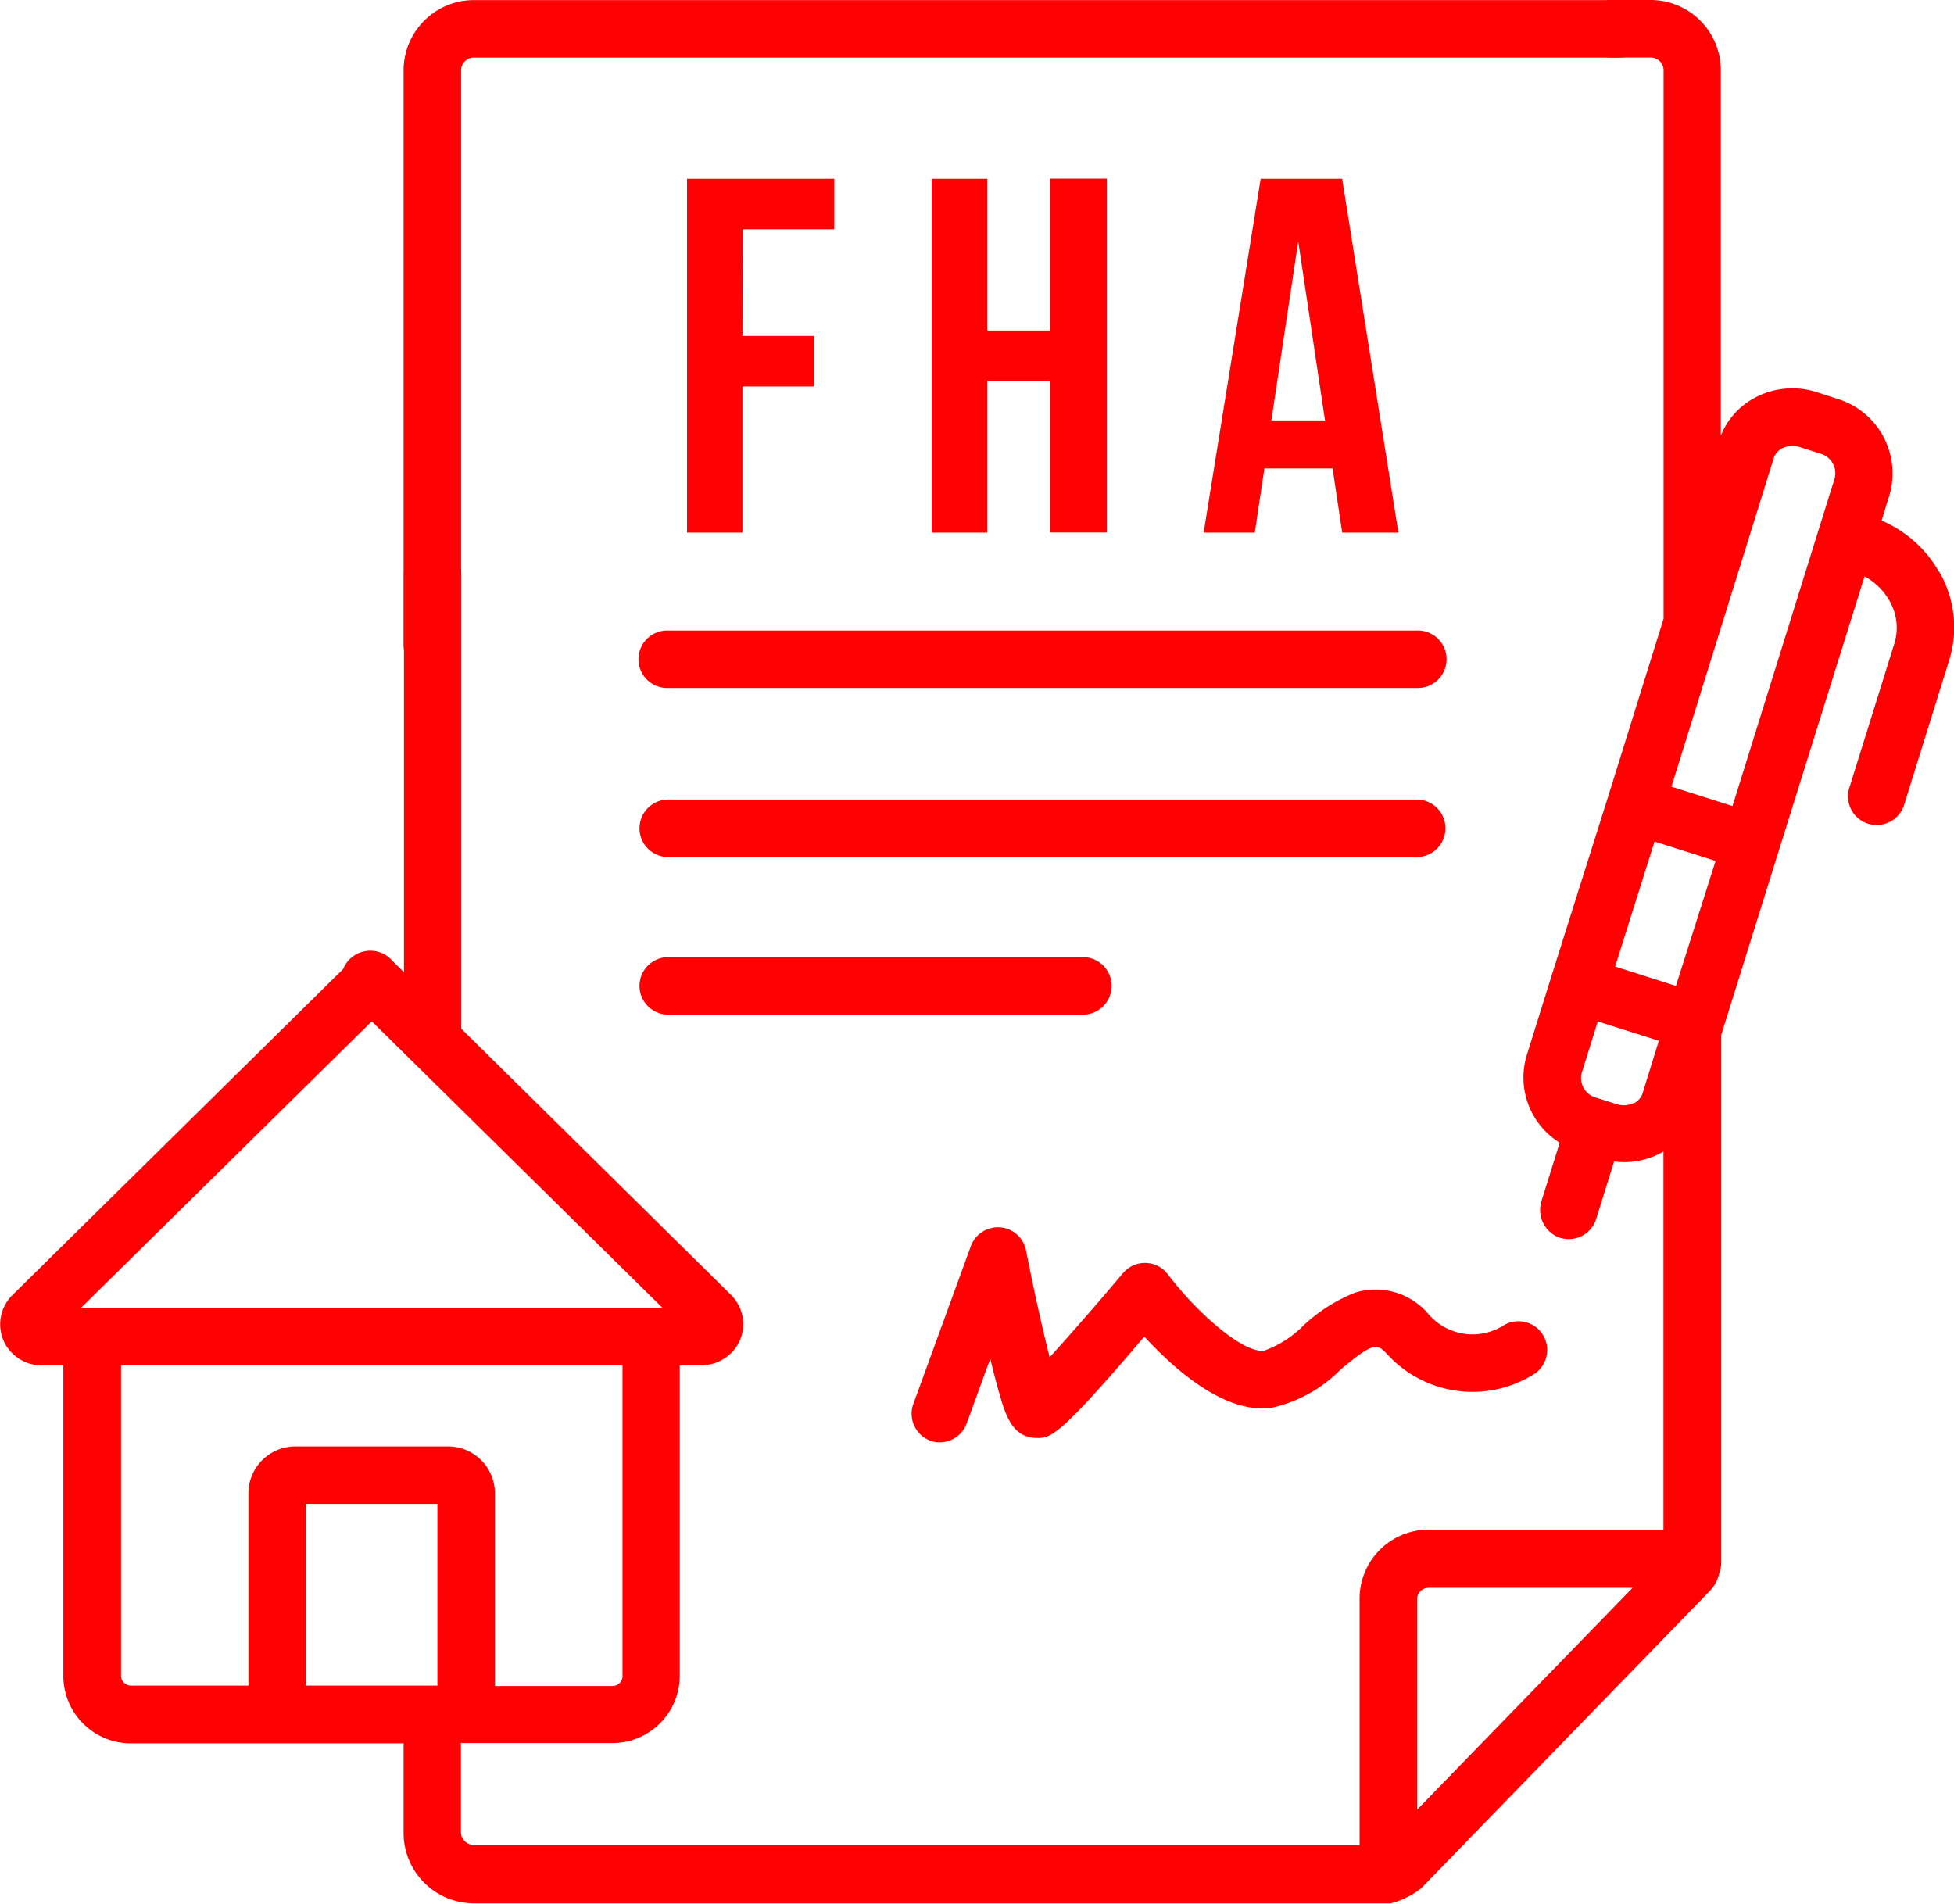<svg xmlns="http://www.w3.org/2000/svg" width="45.831" height="44.649" viewBox="0 0 45.831 44.649">
  <g id="Icons-04" transform="translate(0)">
    <path id="Path_542" data-name="Path 542" d="M78.559,44.661V30.86a.3.3,0,0,1,.3-.3h26.825a.7.7,0,0,0,.711-.637.674.674,0,0,0-.673-.711H78.855a1.65,1.65,0,0,0-1.645,1.65V44.338C77.21,44.927,77.964,45.34,78.559,44.661Z" transform="translate(-67.744 -29.21)" fill="#ff0003"/>
    <path id="Path_543" data-name="Path 543" d="M107.679,110.6h17.554a.674.674,0,1,0,0-1.347H107.679a.674.674,0,1,0,0,1.347Z" transform="translate(-92.004 -94.464)" fill="#ff0003"/>
    <g id="Group_925" data-name="Group 925" transform="translate(16.109 4.189)">
      <path id="Path_544" data-name="Path 544" d="M114.465,55.57h1.685v1.186h-1.685v3.428h-1.3v-8.3h3.452v1.186h-2.147Z" transform="translate(-113.16 -51.88)" fill="#ff0003"/>
      <path id="Path_545" data-name="Path 545" d="M145.535,60.184h-1.3v-8.3h1.3v3.559h1.478V51.88h1.329v8.3h-1.329V56.625h-1.478Z" transform="translate(-138.489 -51.88)" fill="#ff0003"/>
      <path id="Path_546" data-name="Path 546" d="M183.328,60.184H182.01l-.225-1.506h-1.6l-.225,1.506h-1.2l1.338-8.3h1.911Zm-2.979-2.633h1.258l-.628-4.2Z" transform="translate(-166.638 -51.88)" fill="#ff0003"/>
    </g>
    <path id="Path_547" data-name="Path 547" d="M107.834,152.049h9.725a.674.674,0,1,0,0-1.349h-9.725a.674.674,0,1,0,0,1.349Z" transform="translate(-92.16 -128.251)" fill="#ff0003"/>
    <path id="Path_548" data-name="Path 548" d="M107.834,132.049h17.554a.674.674,0,0,0,0-1.349H107.834a.674.674,0,1,0,0,1.349Z" transform="translate(-92.16 -111.947)" fill="#ff0003"/>
    <path id="Path_549" data-name="Path 549" d="M71.468,42.634a2.84,2.84,0,0,0-1.354-1.214l.185-.6a1.827,1.827,0,0,0-1.232-2.258L68.6,38.41a1.863,1.863,0,0,0-1.439.118,1.739,1.739,0,0,0-.819.9V30.86A1.648,1.648,0,0,0,64.7,29.21h-.913a.7.7,0,0,0-.7.654.676.676,0,0,0,.674.695H64.7a.3.3,0,0,1,.3.3V43.722l-1.3,4.171h0L62.37,52.106h0l-.582,1.864a1.8,1.8,0,0,0,.776,2.042l-.425,1.36a.693.693,0,0,0,.4.859.7.7,0,0,0,.237.042.674.674,0,0,0,.643-.473l.421-1.349a1.645,1.645,0,0,0,.233.017,1.848,1.848,0,0,0,.857-.211c.022-.011.044-.026.067-.039v8.869H59.487A1.619,1.619,0,0,0,57.87,66.7v5.782H37.092a.3.3,0,0,1-.3-.3V70.094h3.542a1.584,1.584,0,0,0,1.591-1.574V61.232h.492a.992.992,0,0,0,.891-.527.965.965,0,0,0-.185-1.127L36.8,53.338V42.7a.693.693,0,0,0-.649-.7.674.674,0,0,0-.695.674v9.339l-.266-.261a.686.686,0,0,0-1.16.185h0l-7.755,7.646a.965.965,0,0,0-.185,1.127.992.992,0,0,0,.891.527h.486v7.3A1.584,1.584,0,0,0,29.054,70.1h6.393v2.1a1.65,1.65,0,0,0,1.645,1.652H58.6a1.9,1.9,0,0,0,.719-.357l6.767-6.972a.857.857,0,0,0,.222-.421.693.693,0,0,0,.044-.24V53.488l.03-.1h0L67.7,49.172h0l2.014-6.443a1.478,1.478,0,0,1,.584.573,1.26,1.26,0,0,1,.116,1l-1.057,3.385a.673.673,0,0,0,.442.844.691.691,0,0,0,.2.03.674.674,0,0,0,.643-.473L71.7,44.693a2.6,2.6,0,0,0-.227-2.06ZM36.24,68.746H33.158V64.483H36.24ZM34.7,53.165l6.818,6.719H27.882Zm-5.88,15.365v-7.3H40.582v7.3a.235.235,0,0,1-.242.225H37.589V64.226a1.1,1.1,0,0,0-1.109-1.09H32.908a1.1,1.1,0,0,0-1.1,1.09v4.52H29.061A.235.235,0,0,1,28.819,68.529ZM67.584,39.955a.4.4,0,0,1,.2-.231.517.517,0,0,1,.237-.055.606.606,0,0,1,.172.026l.469.15a.48.48,0,0,1,.355.571l-2.4,7.7-1.432-.455Zm-2.295,12.38-1.425-.455.924-2.932,1.432.455Zm-.983,2.742a.536.536,0,0,1-.408.03l-.469-.148a.48.48,0,0,1-.353-.571l.381-1.22,1.432.453-.382,1.234a.4.4,0,0,1-.2.231ZM59.219,71.656V66.718a.268.268,0,0,1,.268-.266h4.786Z" transform="translate(-25.981 -29.21)" fill="#ff0003"/>
    <path id="Path_550" data-name="Path 550" d="M142.122,190.021a.676.676,0,0,0,.865-.4l.554-1.521c.079.323.15.6.212.811.142.492.3,1.048.881,1.048.322,0,.5,0,2.52-2.378.682.739,1.848,1.8,2.956,1.676a3.244,3.244,0,0,0,1.645-.9c.8-.671.861-.61,1.109-.349a2.709,2.709,0,0,0,3.448.443.674.674,0,0,0-.739-1.127,1.362,1.362,0,0,1-1.739-.253,1.626,1.626,0,0,0-1.735-.521,3.835,3.835,0,0,0-1.214.774,2.449,2.449,0,0,1-.924.589c-.493.057-1.563-.88-2.254-1.791a.673.673,0,0,0-1.053-.028c-.578.686-1.24,1.447-1.72,1.973-.172-.68-.386-1.648-.554-2.509a.674.674,0,0,0-1.293-.1l-1.349,3.7a.673.673,0,0,0,.4.865Z" transform="translate(-120.315 -156.232)" fill="#ff0003"/>
  </g>
</svg>
